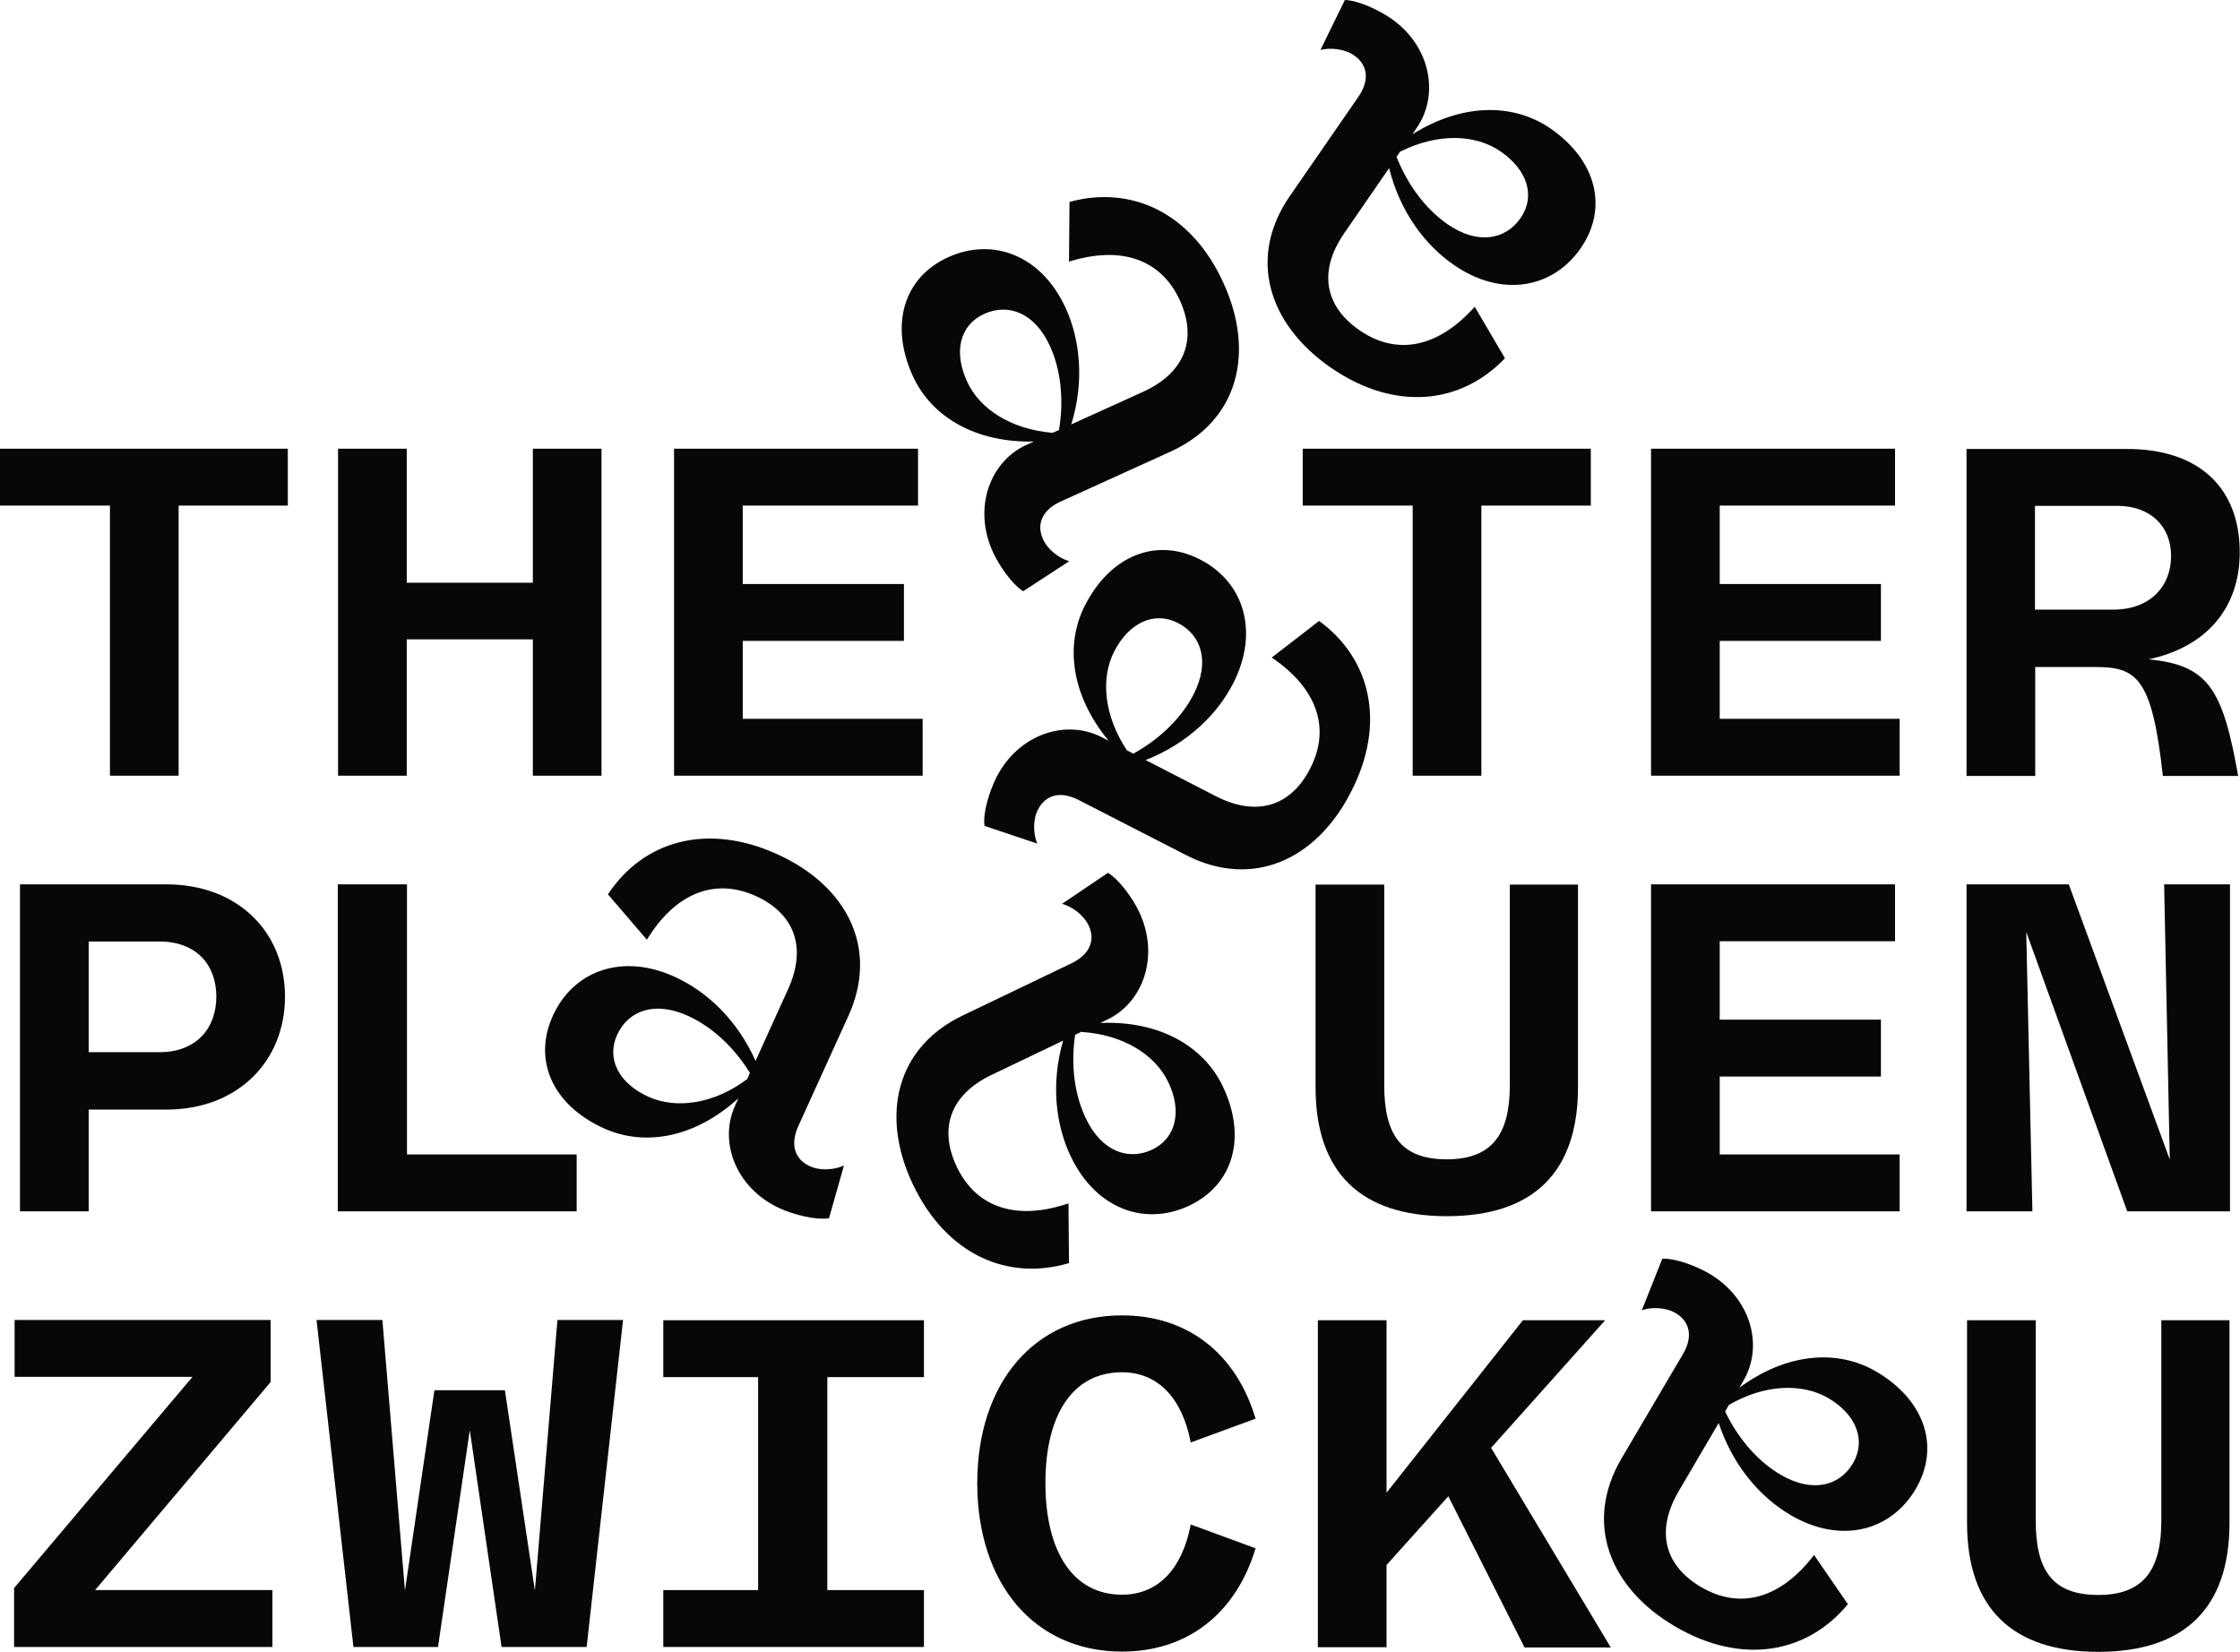 <?xml version="1.0" encoding="UTF-8"?><svg xmlns="http://www.w3.org/2000/svg" viewBox="0 0 87.4 64.46"><defs><style>.d{fill:#070708;}</style></defs><g id="a"/><g id="b"><g id="c"><g><g><path class="d" d="M11.23,17.51v2.22H6.97v10.54h-2.68v-10.54H0v-2.22H11.23Z"/><path class="d" d="M20.79,17.51h2.68v12.76h-2.68v-5.32h-4.92v5.32h-2.68v-12.76h2.68v5.23h4.92v-5.23Z"/><path class="d" d="M28.98,28.05h7.02v2.22h-9.7v-12.76h9.52v2.22h-6.84v3.06h6.29v2.22h-6.29v3.03Z"/><path class="d" d="M62.07,17.51v2.22h-4.27v10.54h-2.68v-10.54h-4.29v-2.22h11.23Z"/><path class="d" d="M67.1,28.05h7.02v2.22h-9.7v-12.76h9.52v2.22h-6.84v3.06h6.29v2.22h-6.29v3.03Z"/><path class="d" d="M87.34,30.28h-2.95c-.42-3.87-1.04-4.25-2.63-4.25h-2.35v4.25h-2.68v-12.76h6.27c2.79,0,4.39,1.51,4.39,4.03,0,2.19-1.31,3.7-3.56,4.18,2.33,.22,2.9,1.15,3.5,4.56Zm-7.93-6.49h3.06c1.35,0,2.24-.84,2.24-2.1,0-1.17-.82-1.95-2.1-1.95h-3.21v4.05Z"/><path class="d" d="M6.49,34.51c2.79,0,4.63,1.86,4.63,4.38s-1.84,4.41-4.63,4.41H3.46v3.97H.78v-12.76H6.49Zm-.27,6.55c1.42,0,2.22-.91,2.22-2.17s-.8-2.15-2.22-2.15H3.46v4.32h2.75Z"/><path class="d" d="M15.88,45.05h6.62v2.22H13.18v-12.76h2.7v10.54Z"/><path class="d" d="M51.33,42.43v-7.91h2.68v7.82c0,1.9,.62,2.9,2.44,2.9s2.46-1.04,2.46-2.9v-7.82h2.66v7.91c0,3.34-1.77,5.03-5.12,5.03s-5.12-1.7-5.12-5.03Z"/><path class="d" d="M67.1,45.05h7.02v2.22h-9.7v-12.76h9.52v2.22h-6.84v3.06h6.29v2.22h-6.29v3.03Z"/><path class="d" d="M84.44,34.51h2.57v12.76h-4.01l-3.94-10.9,.24,10.9h-2.57v-12.76h3.99l3.94,10.74-.22-10.74Z"/><path class="d" d="M3.72,62.05h6.91v2.22H.55v-2.3l6.96-8.24H.57v-2.22H10.56v2.42l-6.84,8.11Z"/><path class="d" d="M21.74,51.51h2.57l-1.42,12.76h-3.32l-1.24-8.46-1.24,8.46h-3.3l-1.44-12.76h2.57l.88,10.56,1.15-7.82h2.75l1.17,7.82,.88-10.56Z"/><path class="d" d="M36.05,53.74h-3.77v8.31h3.77v2.22h-10.17v-2.22h3.7v-8.31h-3.7v-2.22h10.17v2.22Z"/><path class="d" d="M38.13,57.88c0-3.9,2.22-6.55,5.65-6.55,2.55,0,4.45,1.48,5.21,4.03l-2.53,.93c-.33-1.73-1.28-2.74-2.68-2.74-1.93,0-2.99,1.66-2.99,4.32s1.06,4.36,2.99,4.36c1.4,0,2.35-1,2.68-2.74l2.53,.93c-.77,2.55-2.66,4.03-5.21,4.03-3.43,0-5.65-2.66-5.65-6.58Z"/><path class="d" d="M59.48,64.28l-2.97-5.89-2.41,2.68v3.21h-2.68v-12.76h2.68v6.73l5.32-6.73h3.21l-4.45,4.98,4.67,7.79h-3.37Z"/><path class="d" d="M76.75,59.43v-7.91h2.68v7.82c0,1.9,.62,2.9,2.44,2.9s2.46-1.04,2.46-2.9v-7.82h2.66v7.91c0,3.34-1.77,5.03-5.12,5.03s-5.12-1.7-5.12-5.03Z"/></g><path class="d" d="M32.34,47.54c-.54,.08-1.39-.15-1.9-.38-1.74-.79-2.4-2.61-1.76-4.01l.13-.29c-1.68,1.53-3.64,1.9-5.25,1.17-1.99-.9-2.78-2.65-1.99-4.39,.8-1.76,2.71-2.46,4.76-1.52,1.23,.56,2.43,1.66,3.15,3.28l1.27-2.8c.74-1.63,.25-2.94-1.25-3.63-1.63-.74-3.16-.1-4.26,1.7l-1.52-1.77c1.37-2.08,3.86-2.82,6.62-1.56,2.72,1.24,3.96,3.67,2.76,6.31l-1.95,4.29c-.32,.71-.16,1.29,.45,1.57,.42,.19,.97,.14,1.33-.03l-.59,2.08Zm-3.19-5.42l.11-.25c-.67-1.09-1.56-1.84-2.42-2.23-1.3-.59-2.33-.2-2.76,.74-.43,.94,.07,1.9,1.22,2.42,1.09,.49,2.55,.28,3.84-.68Z"/><path class="d" d="M43.23,34.06c.47,.29,.97,1.01,1.21,1.51,.82,1.72,.17,3.54-1.22,4.21l-.29,.14c2.27-.1,4.02,.88,4.78,2.47,.94,1.97,.43,3.82-1.29,4.65-1.74,.83-3.65,.14-4.63-1.89-.59-1.22-.8-2.83-.31-4.54l-2.78,1.33c-1.62,.77-2.08,2.09-1.37,3.59,.77,1.62,2.36,2.11,4.36,1.43l.02,2.33c-2.39,.71-4.77-.32-6.08-3.05-1.29-2.69-.68-5.36,1.93-6.61l4.25-2.04c.7-.34,.95-.89,.66-1.49-.2-.41-.66-.73-1.03-.83l1.79-1.21Zm-1.03,6.2l-.25,.12c-.19,1.26,.01,2.42,.42,3.27,.62,1.29,1.66,1.65,2.59,1.21,.93-.45,1.17-1.5,.62-2.64-.52-1.08-1.78-1.85-3.38-1.95Z"/><path class="d" d="M38.41,32.21c-.06-.55,.22-1.38,.47-1.88,.87-1.7,2.72-2.27,4.09-1.57l.29,.15c-1.45-1.75-1.73-3.73-.92-5.3,1-1.94,2.78-2.65,4.48-1.78,1.72,.88,2.32,2.82,1.3,4.83-.62,1.21-1.77,2.35-3.42,3l2.74,1.41c1.6,.82,2.93,.39,3.68-1.08,.82-1.59,.25-3.15-1.5-4.33l1.85-1.43c2.01,1.47,2.63,3.99,1.24,6.68-1.36,2.66-3.85,3.78-6.43,2.46l-4.19-2.15c-.7-.36-1.28-.22-1.59,.37-.21,.41-.18,.96-.03,1.33l-2.05-.69Zm5.56-2.93l.25,.13c1.12-.62,1.92-1.47,2.35-2.31,.65-1.27,.31-2.32-.61-2.79s-1.9-.02-2.48,1.1c-.55,1.06-.4,2.53,.49,3.87Z"/><path class="d" d="M52.46,0c.55,.01,1.34,.4,1.8,.71,1.57,1.08,1.9,2.99,1.03,4.26l-.18,.27c1.93-1.21,3.92-1.23,5.38-.23,1.8,1.24,2.27,3.1,1.19,4.67-1.1,1.59-3.1,1.94-4.95,.66-1.12-.77-2.1-2.06-2.53-3.78l-1.75,2.54c-1.02,1.48-.77,2.85,.6,3.79,1.48,1.02,3.09,.65,4.49-.92l1.18,2.01c-1.72,1.8-4.29,2.09-6.79,.37-2.46-1.7-3.25-4.31-1.61-6.69l2.68-3.88c.44-.64,.38-1.24-.17-1.62-.38-.26-.93-.31-1.31-.21l.95-1.94Zm2.19,5.89l-.16,.23c.47,1.19,1.21,2.09,1.99,2.63,1.17,.81,2.26,.61,2.85-.24,.59-.85,.27-1.88-.78-2.6-.98-.68-2.46-.72-3.9,0Z"/><path class="d" d="M39.92,23.07c-.46-.29-.95-1.03-1.18-1.53-.79-1.74-.1-3.54,1.31-4.18l.29-.13c-2.28,.05-4-.96-4.73-2.57-.9-1.99-.35-3.83,1.38-4.62,1.76-.8,3.65-.07,4.59,1.98,.56,1.23,.74,2.85,.22,4.54l2.8-1.27c1.63-.74,2.12-2.05,1.44-3.56-.74-1.63-2.32-2.15-4.33-1.52l.02-2.33c2.4-.66,4.76,.41,6.01,3.17,1.24,2.72,.57,5.37-2.06,6.57l-4.29,1.95c-.71,.32-.97,.87-.69,1.48,.19,.42,.64,.74,1.02,.85l-1.81,1.18Zm1.15-6.18l.25-.11c.21-1.26,.04-2.42-.35-3.27-.59-1.3-1.62-1.69-2.57-1.26s-1.2,1.48-.67,2.63c.49,1.09,1.74,1.88,3.34,2.01Z"/><path class="d" d="M64.84,49.12c.55-.03,1.37,.3,1.85,.58,1.65,.97,2.12,2.84,1.34,4.17l-.16,.28c1.83-1.35,3.82-1.52,5.35-.62,1.88,1.11,2.49,2.93,1.53,4.57-.98,1.67-2.95,2.16-4.89,1.02-1.17-.69-2.24-1.9-2.8-3.59l-1.56,2.66c-.91,1.55-.56,2.9,.87,3.74,1.55,.91,3.13,.43,4.41-1.25l1.32,1.92c-1.58,1.92-4.13,2.4-6.74,.87-2.58-1.51-3.56-4.06-2.09-6.56l2.39-4.06c.4-.67,.29-1.27-.28-1.61-.4-.23-.95-.24-1.32-.11l.8-2.01Zm2.61,5.72l-.14,.24c.55,1.15,1.36,2,2.17,2.47,1.23,.72,2.3,.44,2.82-.45s.13-1.9-.96-2.54c-1.03-.6-2.51-.54-3.89,.27Z"/></g></g></g></svg>